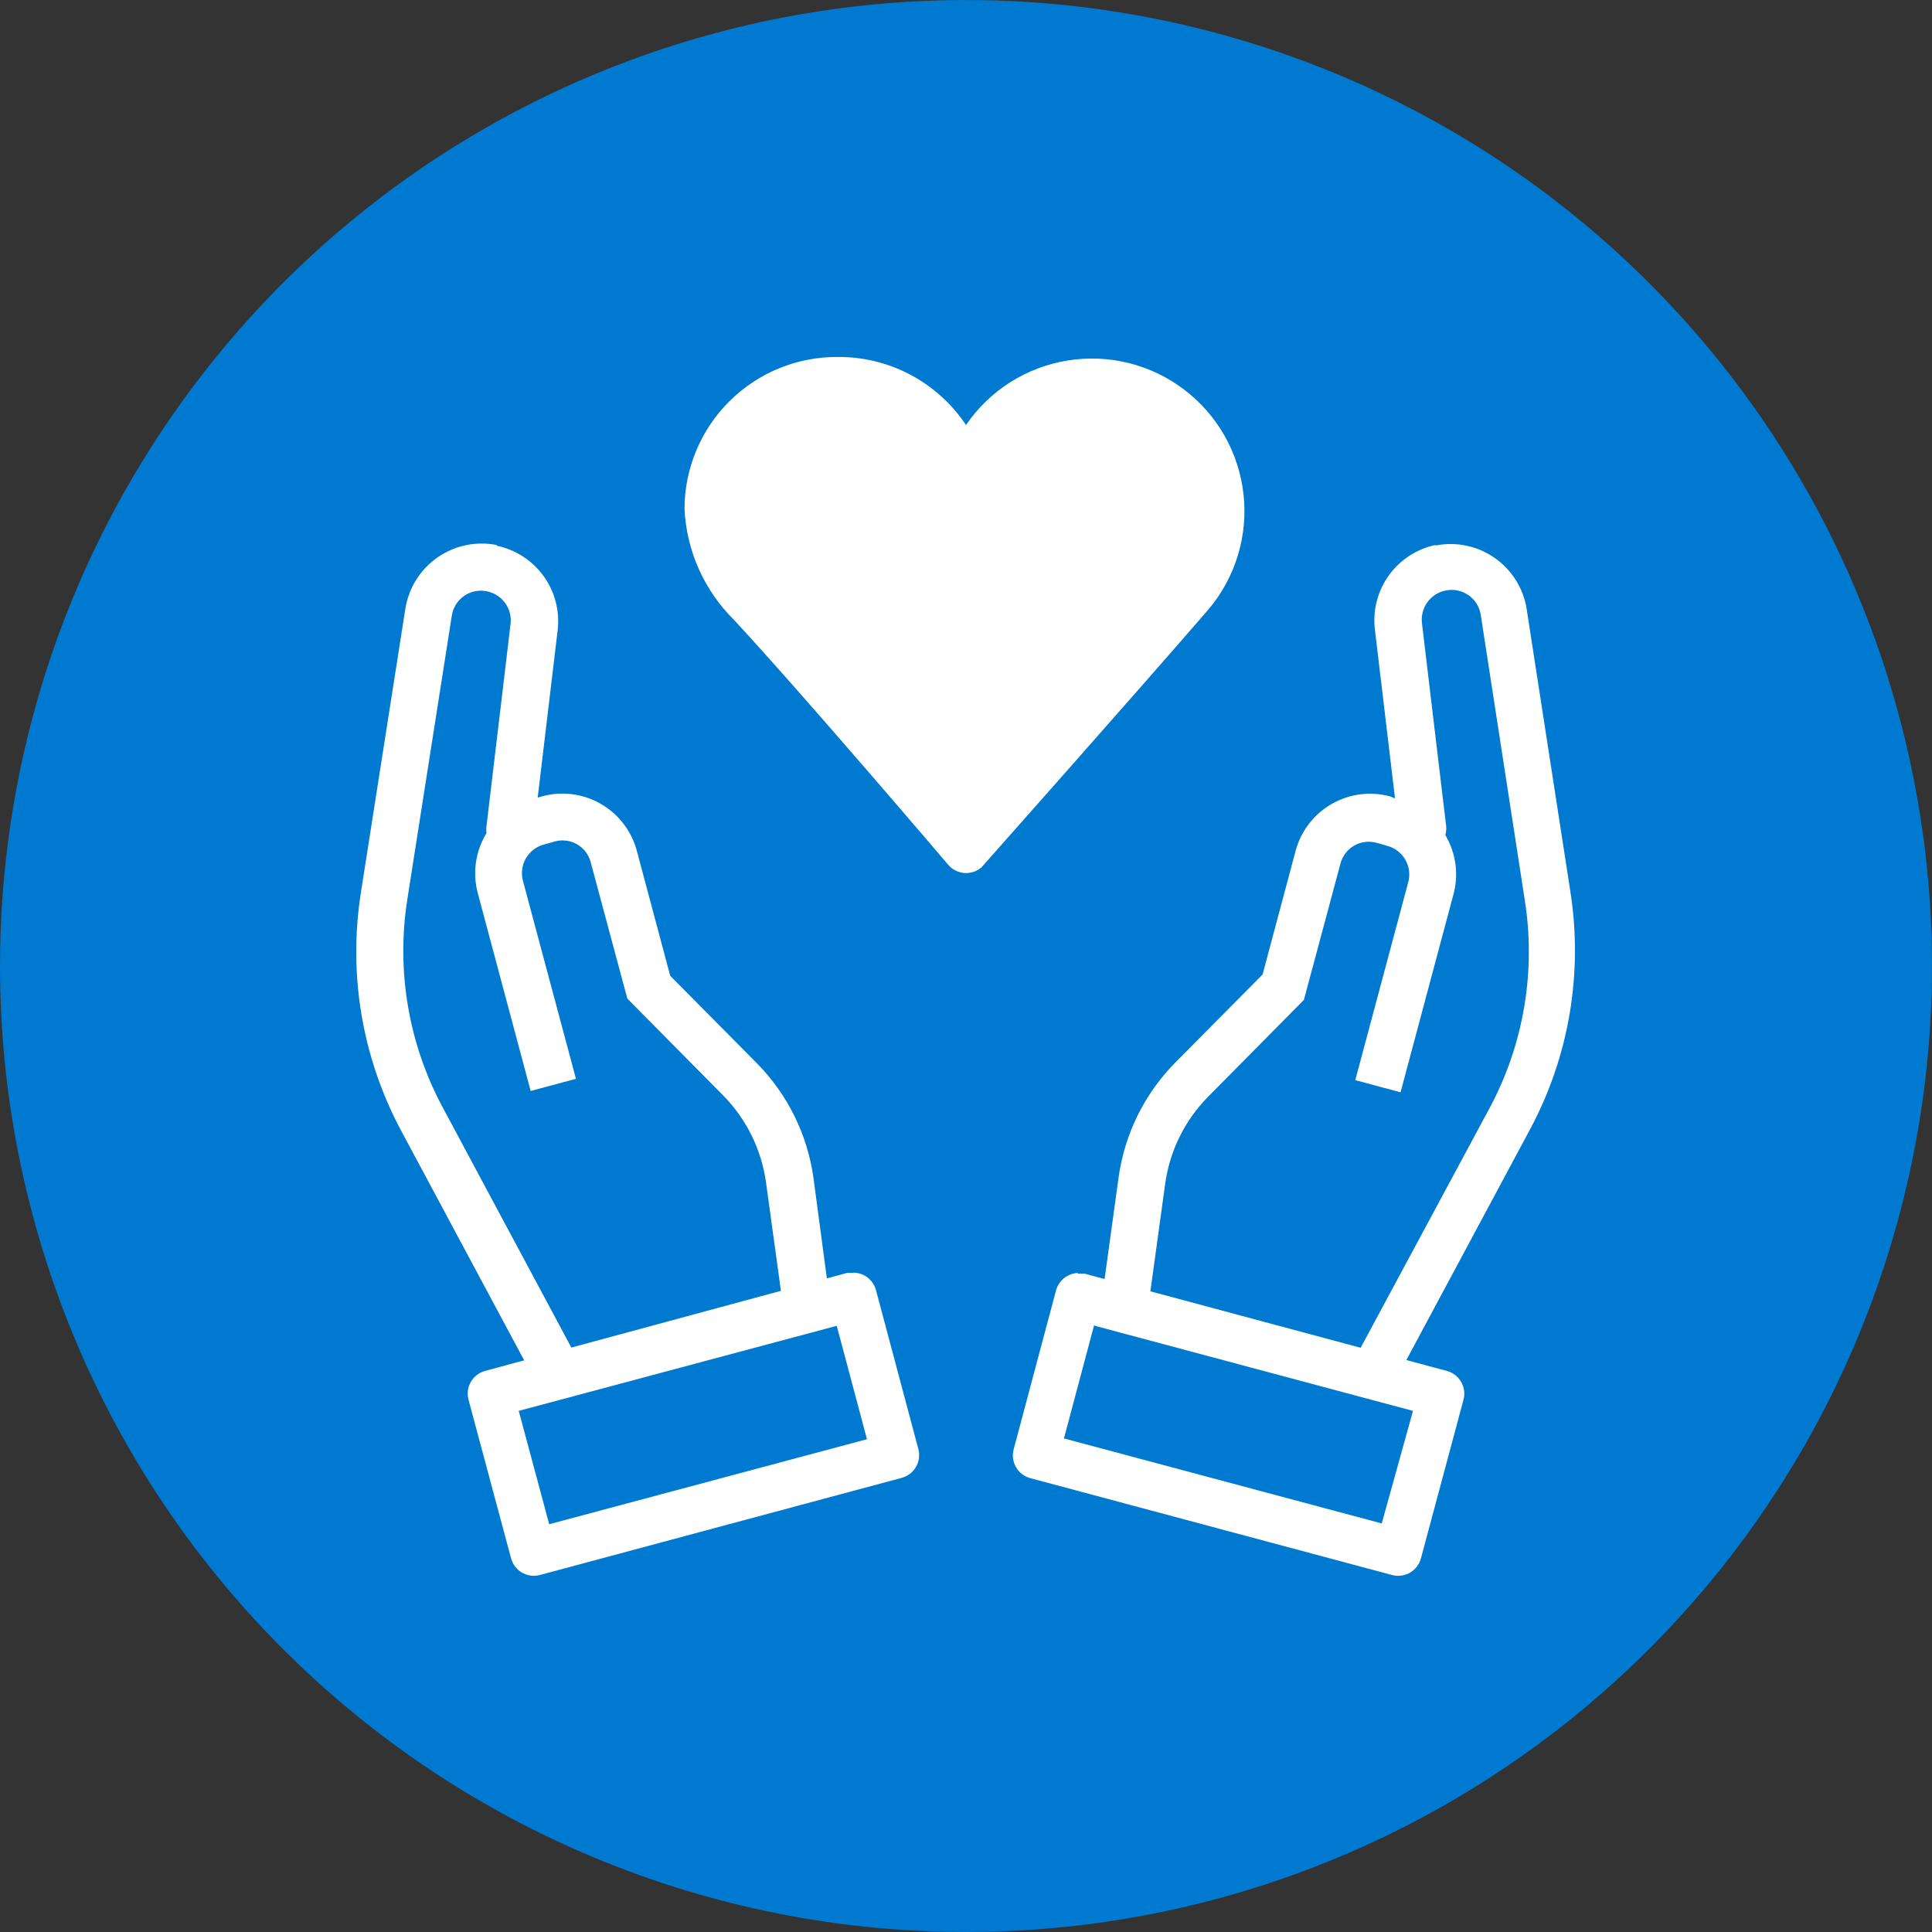 <svg width="64" height="64" viewBox="0 0 64 64" fill="none" xmlns="http://www.w3.org/2000/svg">
<rect x="0" y="0" width="64" height="64" fill="#333333" stroke="none"/>
<path d="M32 64C38.329 64 44.516 62.123 49.778 58.607C55.041 55.091 59.142 50.093 61.564 44.246C63.986 38.399 64.62 31.965 63.385 25.757C62.15 19.55 59.103 13.848 54.627 9.373C50.152 4.897 44.45 1.85 38.243 0.615C32.035 -0.62 25.601 0.014 19.754 2.436C13.907 4.858 8.909 8.959 5.393 14.222C1.877 19.484 0 25.671 0 32C0 40.487 3.371 48.626 9.373 54.627C15.374 60.629 23.513 64 32 64Z" fill="#0079D0"/>
<path d="M46.035 26.377C45.384 26.206 44.691 26.298 44.108 26.635C43.524 26.972 43.098 27.526 42.921 28.176L41.825 32.281L38.938 35.193C37.912 36.23 37.25 37.572 37.053 39.018L36.465 43.281L38.009 43.5L38.596 39.228C38.744 38.135 39.243 37.119 40.017 36.334L43.193 33.123L44.403 28.614C44.435 28.489 44.491 28.371 44.569 28.267C44.647 28.164 44.745 28.078 44.857 28.013C44.969 27.948 45.093 27.907 45.222 27.891C45.35 27.875 45.481 27.886 45.605 27.921L45.947 28.018C46.073 28.05 46.192 28.108 46.295 28.186C46.399 28.265 46.486 28.363 46.551 28.476C46.617 28.589 46.659 28.713 46.676 28.842C46.693 28.971 46.683 29.103 46.649 29.228L44.895 35.781L46.395 36.184L48.149 29.623C48.322 28.979 48.235 28.292 47.907 27.711C47.579 27.131 47.036 26.702 46.395 26.518L46.035 26.377Z" fill="white"/>
<path d="M47.702 18.053H47.553H47.702ZM47.553 18.053C46.931 18.184 46.38 18.543 46.008 19.059C45.637 19.575 45.471 20.211 45.544 20.843L46.342 27.544C46.353 27.648 46.385 27.748 46.435 27.839C46.485 27.93 46.553 28.009 46.635 28.073C46.717 28.137 46.811 28.184 46.911 28.21C47.012 28.237 47.117 28.243 47.219 28.229C47.426 28.202 47.614 28.095 47.742 27.931C47.87 27.767 47.928 27.558 47.904 27.351L47.105 20.65C47.074 20.403 47.137 20.154 47.282 19.952C47.427 19.75 47.643 19.611 47.886 19.562C48.017 19.534 48.152 19.534 48.282 19.56C48.413 19.587 48.537 19.64 48.647 19.716C48.756 19.793 48.849 19.891 48.919 20.005C48.988 20.119 49.034 20.246 49.053 20.378L50.509 29.808C50.885 32.174 50.475 34.599 49.342 36.711L44.798 45.158C44.696 45.336 44.669 45.548 44.722 45.746C44.776 45.944 44.906 46.113 45.084 46.215C45.261 46.318 45.473 46.345 45.671 46.292C45.869 46.238 46.038 46.108 46.141 45.93V45.886L50.684 37.413C51.979 34.997 52.447 32.225 52.018 29.518L50.57 20.158C50.515 19.821 50.392 19.498 50.208 19.208C50.025 18.919 49.786 18.67 49.504 18.475C49.223 18.28 48.905 18.144 48.569 18.075C48.234 18.005 47.889 18.004 47.553 18.071V18.053Z" fill="white"/>
<path d="M35.702 42.168C35.536 42.177 35.378 42.237 35.248 42.341C35.119 42.445 35.026 42.587 34.982 42.747L33.579 48.01C33.552 48.109 33.545 48.212 33.559 48.314C33.572 48.416 33.606 48.514 33.657 48.603C33.708 48.691 33.777 48.769 33.858 48.832C33.94 48.894 34.032 48.94 34.131 48.966L46.123 52.177C46.322 52.228 46.532 52.198 46.71 52.095C46.887 51.991 47.017 51.822 47.07 51.624L48.482 46.361C48.533 46.162 48.504 45.951 48.4 45.774C48.297 45.597 48.128 45.467 47.93 45.414L35.938 42.194H35.702V42.168ZM36.281 43.922L46.807 46.738L45.772 50.466L35.245 47.65L36.245 43.896L36.281 43.922Z" fill="white"/>
<path d="M17.965 26.377L17.623 26.474C16.974 26.648 16.42 27.073 16.083 27.655C15.746 28.237 15.653 28.929 15.825 29.579L17.579 36.14L19.079 35.737L17.325 29.184C17.29 29.059 17.281 28.927 17.298 28.798C17.315 28.669 17.357 28.545 17.422 28.432C17.488 28.32 17.575 28.221 17.678 28.142C17.782 28.064 17.9 28.006 18.026 27.974L18.369 27.877C18.493 27.841 18.623 27.831 18.752 27.847C18.88 27.863 19.004 27.904 19.116 27.969C19.228 28.034 19.326 28.12 19.404 28.223C19.482 28.327 19.539 28.445 19.57 28.57L20.781 33.079L23.956 36.289C24.731 37.075 25.229 38.091 25.377 39.184L25.965 43.456L27.509 43.237L26.947 39.017C26.748 37.591 26.096 36.265 25.088 35.237L22.202 32.325L21.105 28.219C21.023 27.891 20.875 27.582 20.672 27.311C20.469 27.039 20.214 26.811 19.921 26.64C19.629 26.468 19.305 26.357 18.97 26.312C18.634 26.267 18.292 26.289 17.965 26.377Z" fill="white"/>
<path d="M16.298 18.053H16.447H16.298ZM16.447 18.053C16.111 17.988 15.765 17.99 15.43 18.061C15.094 18.131 14.777 18.268 14.495 18.464C14.214 18.659 13.975 18.909 13.792 19.199C13.609 19.488 13.486 19.812 13.43 20.15L11.956 29.562C11.527 32.269 11.995 35.041 13.289 37.457L17.833 45.939C17.933 46.109 18.094 46.235 18.284 46.291C18.473 46.347 18.676 46.33 18.853 46.242C19.03 46.154 19.167 46.002 19.236 45.818C19.306 45.633 19.303 45.429 19.228 45.246V45.202L14.684 36.72C13.54 34.609 13.121 32.18 13.491 29.808L14.965 20.404C14.983 20.272 15.029 20.145 15.099 20.031C15.169 19.917 15.261 19.819 15.371 19.743C15.48 19.666 15.604 19.613 15.735 19.587C15.866 19.56 16.001 19.561 16.131 19.588C16.375 19.637 16.591 19.777 16.736 19.979C16.881 20.18 16.944 20.43 16.912 20.676L16.114 27.378C16.1 27.48 16.108 27.585 16.135 27.685C16.162 27.785 16.209 27.878 16.272 27.96C16.336 28.041 16.415 28.109 16.506 28.16C16.596 28.211 16.695 28.243 16.798 28.255C16.901 28.27 17.006 28.264 17.106 28.237C17.206 28.21 17.3 28.163 17.382 28.099C17.464 28.036 17.532 27.956 17.583 27.865C17.633 27.774 17.665 27.674 17.675 27.571L18.474 20.869C18.546 20.237 18.381 19.601 18.009 19.085C17.637 18.57 17.087 18.211 16.465 18.08L16.447 18.053Z" fill="white"/>
<path d="M28.272 42.167H28.061L16.07 45.413C15.872 45.466 15.703 45.596 15.6 45.773C15.496 45.95 15.467 46.161 15.518 46.36L16.93 51.623C16.983 51.821 17.113 51.99 17.29 52.094C17.468 52.197 17.678 52.227 17.877 52.176L29.869 48.956C29.968 48.93 30.06 48.884 30.142 48.822C30.223 48.76 30.291 48.682 30.343 48.593C30.394 48.504 30.427 48.406 30.441 48.304C30.454 48.203 30.448 48.099 30.421 48L29.018 42.737C28.974 42.572 28.877 42.427 28.742 42.322C28.608 42.218 28.442 42.16 28.272 42.158V42.167ZM27.719 43.921L28.719 47.676L18.193 50.492L17.184 46.737L27.711 43.921H27.719Z" fill="white"/>
<path d="M27.728 11.825C26.393 11.822 25.112 12.349 24.165 13.29C23.218 14.23 22.682 15.507 22.675 16.842C22.736 18.24 23.326 19.563 24.324 20.544C26.702 23.114 31.412 28.649 31.412 28.649C31.546 28.805 31.737 28.902 31.942 28.919C32.148 28.935 32.351 28.87 32.509 28.737L32.579 28.658C32.579 28.658 37.614 22.983 40.044 20.175C40.483 19.651 40.812 19.043 41.009 18.387C41.207 17.732 41.269 17.044 41.192 16.363C41.115 15.683 40.901 15.026 40.563 14.431C40.224 13.836 39.769 13.316 39.223 12.903C38.678 12.49 38.054 12.191 37.39 12.026C36.726 11.861 36.035 11.833 35.36 11.943C34.684 12.053 34.038 12.299 33.46 12.666C32.883 13.033 32.386 13.514 32 14.079C31.532 13.377 30.896 12.803 30.15 12.409C29.404 12.016 28.571 11.815 27.728 11.825Z" fill="white"/>
</svg>
